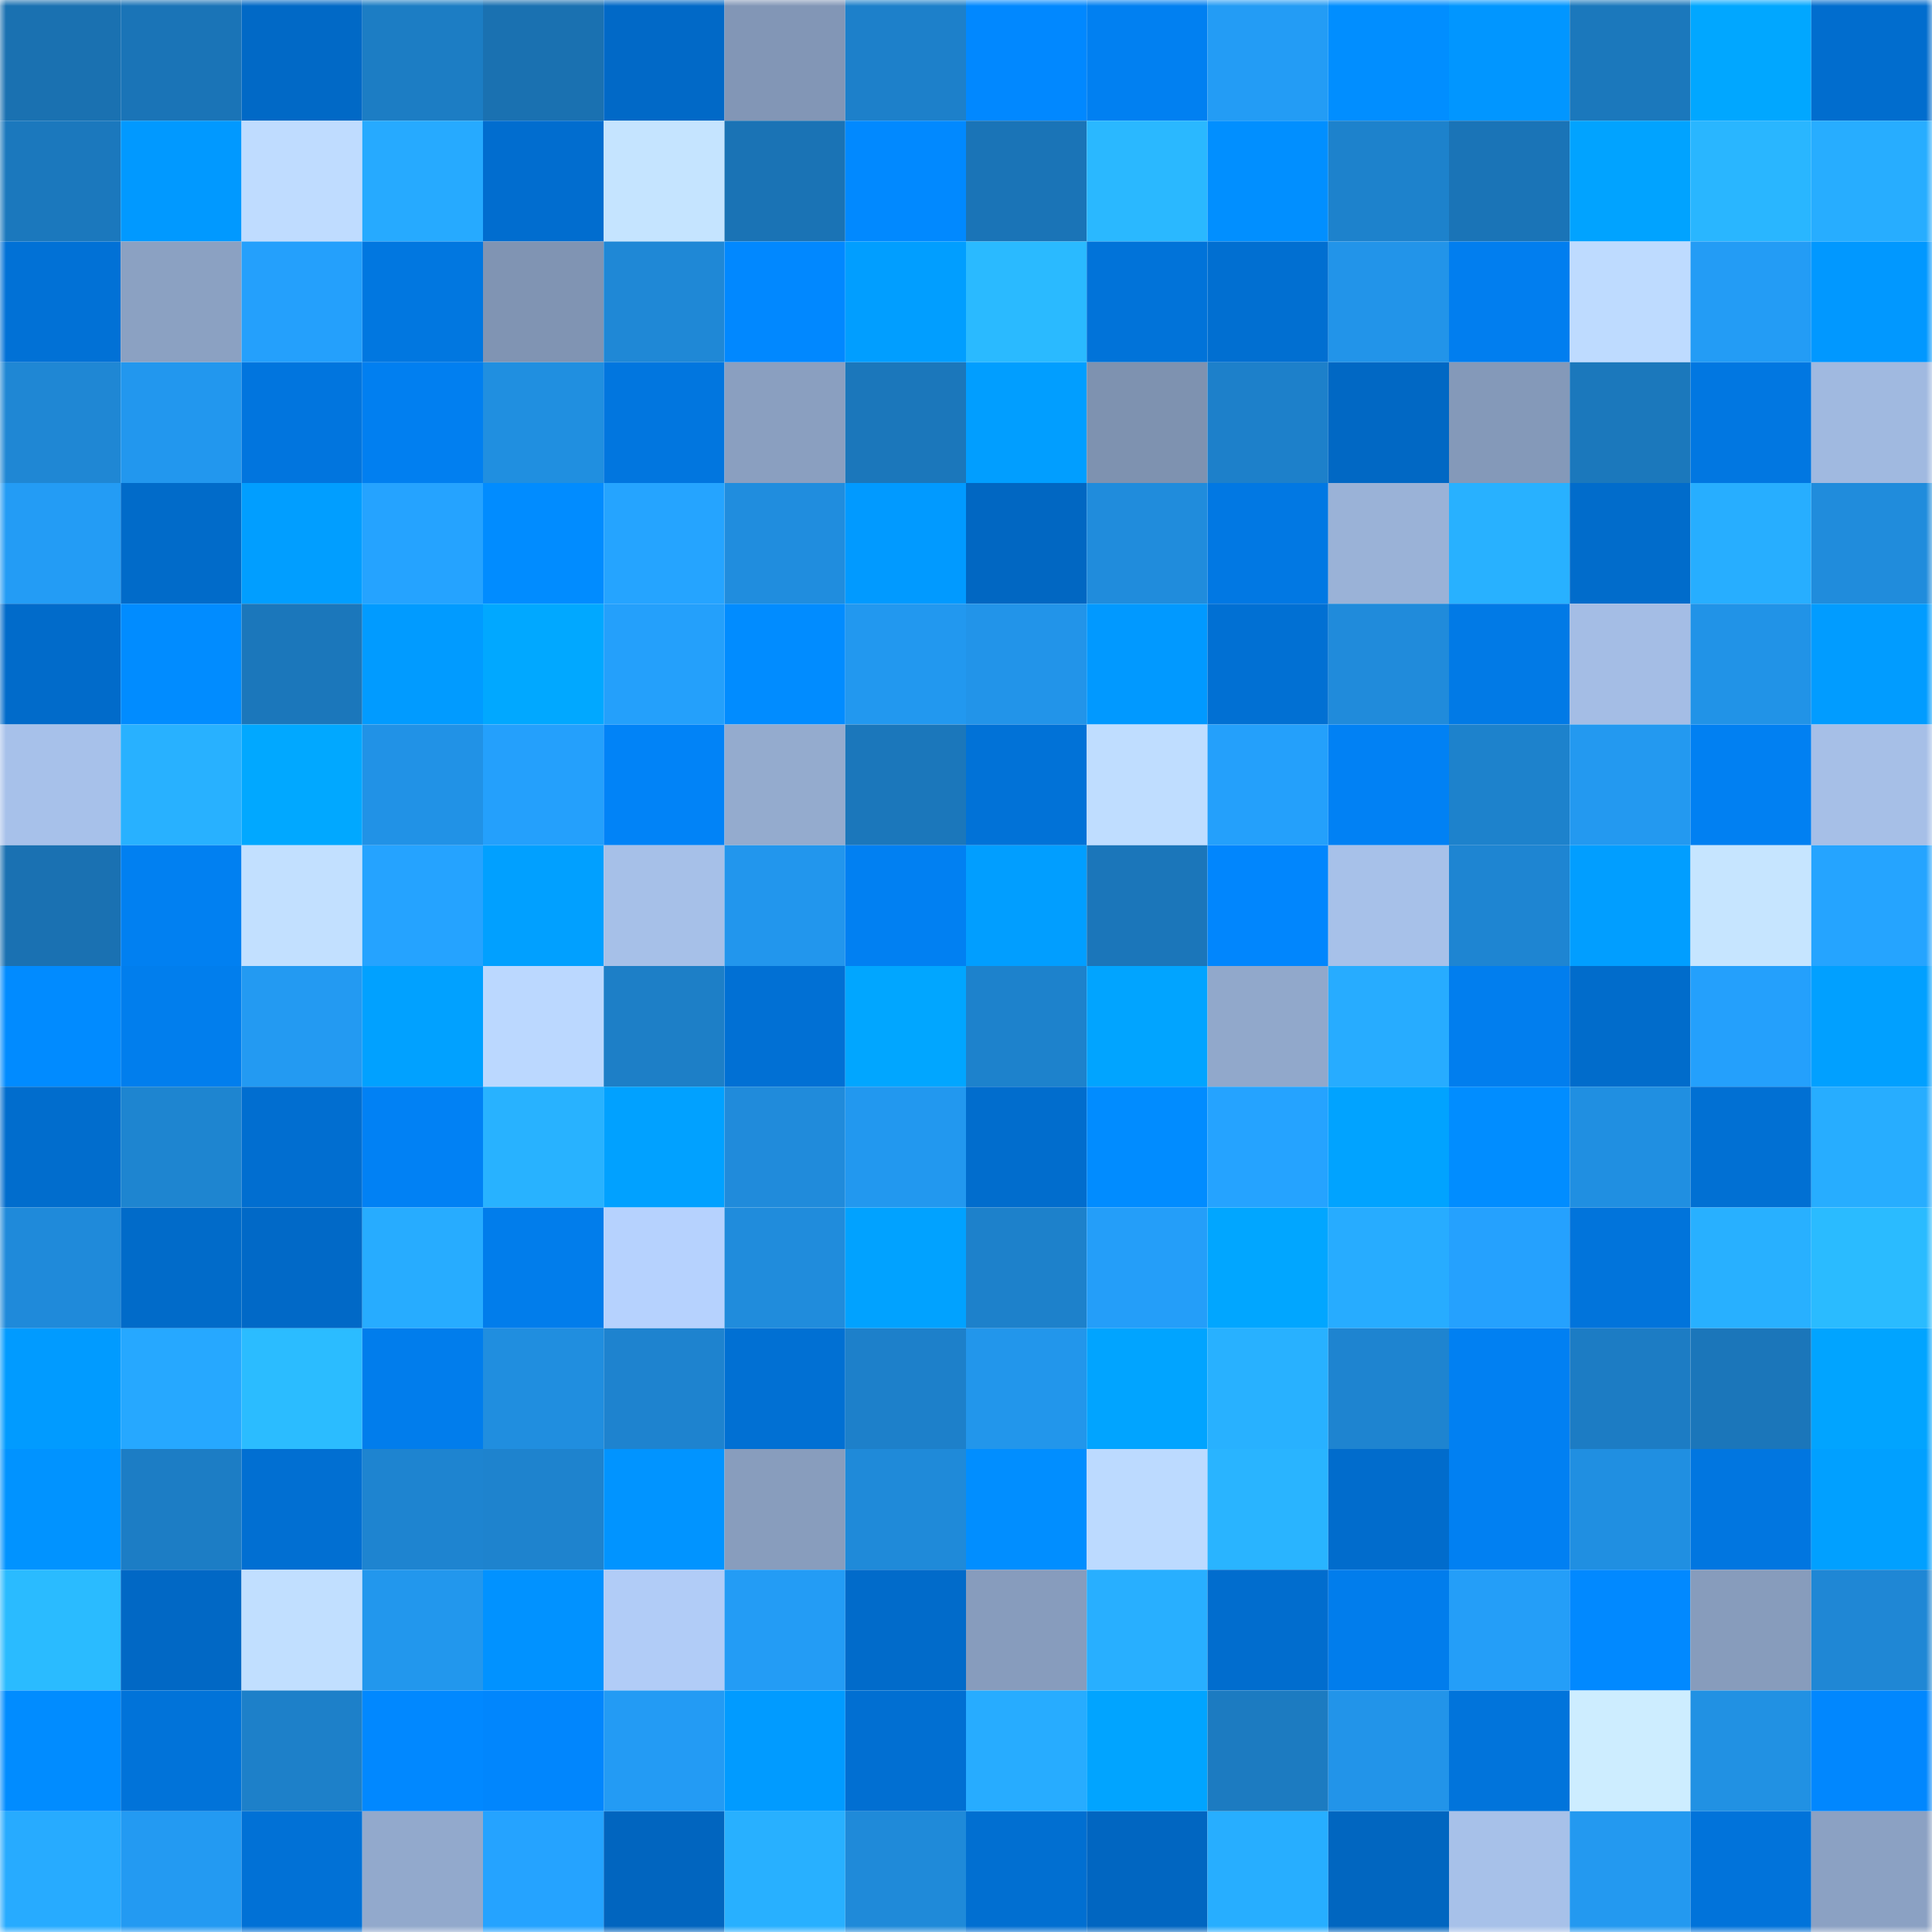 <svg viewBox="0 0 160 160" fill="none" role="img" xmlns="http://www.w3.org/2000/svg" width="240" height="240" name="ens%2Cbaybeyinli.eth"><mask id="2073742315" mask-type="alpha" maskUnits="userSpaceOnUse" x="0" y="0" width="160" height="160"><rect width="160" height="160" fill="#FFFFFF"></rect></mask><g mask="url(#2073742315)"><rect x="0" y="0" width="10" height="10" fill="#1a71b1"></rect><rect x="10" y="0" width="10" height="10" fill="#1a74b7"></rect><rect x="20" y="0" width="10" height="10" fill="#0169c6"></rect><rect x="30" y="0" width="10" height="10" fill="#1c7dc4"></rect><rect x="40" y="0" width="10" height="10" fill="#1a71b1"></rect><rect x="50" y="0" width="10" height="10" fill="#0169c7"></rect><rect x="60" y="0" width="10" height="10" fill="#8296b6"></rect><rect x="70" y="0" width="10" height="10" fill="#1d80ca"></rect><rect x="80" y="0" width="10" height="10" fill="#0188ff"></rect><rect x="90" y="0" width="10" height="10" fill="#0180f1"></rect><rect x="100" y="0" width="10" height="10" fill="#239cf5"></rect><rect x="110" y="0" width="10" height="10" fill="#018eff"></rect><rect x="120" y="0" width="10" height="10" fill="#0196ff"></rect><rect x="130" y="0" width="10" height="10" fill="#1b78bc"></rect><rect x="140" y="0" width="10" height="10" fill="#01a7ff"></rect><rect x="150" y="0" width="10" height="10" fill="#016dce"></rect><rect x="0" y="10" width="10" height="10" fill="#1b78bd"></rect><rect x="10" y="10" width="10" height="10" fill="#0199ff"></rect><rect x="20" y="10" width="10" height="10" fill="#bfdcff"></rect><rect x="30" y="10" width="10" height="10" fill="#26aaff"></rect><rect x="40" y="10" width="10" height="10" fill="#016dcf"></rect><rect x="50" y="10" width="10" height="10" fill="#c5e4ff"></rect><rect x="60" y="10" width="10" height="10" fill="#1a73b5"></rect><rect x="70" y="10" width="10" height="10" fill="#0189ff"></rect><rect x="80" y="10" width="10" height="10" fill="#1a74b7"></rect><rect x="90" y="10" width="10" height="10" fill="#2ab8ff"></rect><rect x="100" y="10" width="10" height="10" fill="#018fff"></rect><rect x="110" y="10" width="10" height="10" fill="#1d82cc"></rect><rect x="120" y="10" width="10" height="10" fill="#1a74b7"></rect><rect x="130" y="10" width="10" height="10" fill="#01a3ff"></rect><rect x="140" y="10" width="10" height="10" fill="#29b6ff"></rect><rect x="150" y="10" width="10" height="10" fill="#27adff"></rect><rect x="0" y="20" width="10" height="10" fill="#0171d6"></rect><rect x="10" y="20" width="10" height="10" fill="#8ba1c2"></rect><rect x="20" y="20" width="10" height="10" fill="#24a0fc"></rect><rect x="30" y="20" width="10" height="10" fill="#0177e0"></rect><rect x="40" y="20" width="10" height="10" fill="#8094b3"></rect><rect x="50" y="20" width="10" height="10" fill="#1f88d6"></rect><rect x="60" y="20" width="10" height="10" fill="#0188ff"></rect><rect x="70" y="20" width="10" height="10" fill="#019eff"></rect><rect x="80" y="20" width="10" height="10" fill="#2abaff"></rect><rect x="90" y="20" width="10" height="10" fill="#0173d9"></rect><rect x="100" y="20" width="10" height="10" fill="#016fd1"></rect><rect x="110" y="20" width="10" height="10" fill="#2294e9"></rect><rect x="120" y="20" width="10" height="10" fill="#017eef"></rect><rect x="130" y="20" width="10" height="10" fill="#bedbff"></rect><rect x="140" y="20" width="10" height="10" fill="#239cf5"></rect><rect x="150" y="20" width="10" height="10" fill="#0198ff"></rect><rect x="0" y="30" width="10" height="10" fill="#1f87d4"></rect><rect x="10" y="30" width="10" height="10" fill="#2297ee"></rect><rect x="20" y="30" width="10" height="10" fill="#0175de"></rect><rect x="30" y="30" width="10" height="10" fill="#017ff0"></rect><rect x="40" y="30" width="10" height="10" fill="#208fe0"></rect><rect x="50" y="30" width="10" height="10" fill="#0176df"></rect><rect x="60" y="30" width="10" height="10" fill="#8a9fc0"></rect><rect x="70" y="30" width="10" height="10" fill="#1b77bb"></rect><rect x="80" y="30" width="10" height="10" fill="#019eff"></rect><rect x="90" y="30" width="10" height="10" fill="#7e92b0"></rect><rect x="100" y="30" width="10" height="10" fill="#1d80ca"></rect><rect x="110" y="30" width="10" height="10" fill="#0168c4"></rect><rect x="120" y="30" width="10" height="10" fill="#8499b9"></rect><rect x="130" y="30" width="10" height="10" fill="#1b78bc"></rect><rect x="140" y="30" width="10" height="10" fill="#0177e1"></rect><rect x="150" y="30" width="10" height="10" fill="#a0b9e0"></rect><rect x="0" y="40" width="10" height="10" fill="#239cf5"></rect><rect x="10" y="40" width="10" height="10" fill="#016bc9"></rect><rect x="20" y="40" width="10" height="10" fill="#019eff"></rect><rect x="30" y="40" width="10" height="10" fill="#25a3ff"></rect><rect x="40" y="40" width="10" height="10" fill="#018cff"></rect><rect x="50" y="40" width="10" height="10" fill="#25a4ff"></rect><rect x="60" y="40" width="10" height="10" fill="#208dde"></rect><rect x="70" y="40" width="10" height="10" fill="#019aff"></rect><rect x="80" y="40" width="10" height="10" fill="#0167c2"></rect><rect x="90" y="40" width="10" height="10" fill="#208cdc"></rect><rect x="100" y="40" width="10" height="10" fill="#0178e3"></rect><rect x="110" y="40" width="10" height="10" fill="#9ab2d7"></rect><rect x="120" y="40" width="10" height="10" fill="#28b1ff"></rect><rect x="130" y="40" width="10" height="10" fill="#016ccb"></rect><rect x="140" y="40" width="10" height="10" fill="#27aeff"></rect><rect x="150" y="40" width="10" height="10" fill="#208cdc"></rect><rect x="0" y="50" width="10" height="10" fill="#016bca"></rect><rect x="10" y="50" width="10" height="10" fill="#018cff"></rect><rect x="20" y="50" width="10" height="10" fill="#1b77bb"></rect><rect x="30" y="50" width="10" height="10" fill="#019bff"></rect><rect x="40" y="50" width="10" height="10" fill="#01a8ff"></rect><rect x="50" y="50" width="10" height="10" fill="#24a0fb"></rect><rect x="60" y="50" width="10" height="10" fill="#018cff"></rect><rect x="70" y="50" width="10" height="10" fill="#2298ef"></rect><rect x="80" y="50" width="10" height="10" fill="#2294e9"></rect><rect x="90" y="50" width="10" height="10" fill="#0199ff"></rect><rect x="100" y="50" width="10" height="10" fill="#0170d3"></rect><rect x="110" y="50" width="10" height="10" fill="#208bdb"></rect><rect x="120" y="50" width="10" height="10" fill="#017ae6"></rect><rect x="130" y="50" width="10" height="10" fill="#a4bde5"></rect><rect x="140" y="50" width="10" height="10" fill="#2193e7"></rect><rect x="150" y="50" width="10" height="10" fill="#019cff"></rect><rect x="0" y="60" width="10" height="10" fill="#a7c1ea"></rect><rect x="10" y="60" width="10" height="10" fill="#28b1ff"></rect><rect x="20" y="60" width="10" height="10" fill="#01a8ff"></rect><rect x="30" y="60" width="10" height="10" fill="#2192e6"></rect><rect x="40" y="60" width="10" height="10" fill="#24a0fc"></rect><rect x="50" y="60" width="10" height="10" fill="#0183f7"></rect><rect x="60" y="60" width="10" height="10" fill="#94abce"></rect><rect x="70" y="60" width="10" height="10" fill="#1b77bb"></rect><rect x="80" y="60" width="10" height="10" fill="#0172d7"></rect><rect x="90" y="60" width="10" height="10" fill="#bfddff"></rect><rect x="100" y="60" width="10" height="10" fill="#24a0fb"></rect><rect x="110" y="60" width="10" height="10" fill="#0181f4"></rect><rect x="120" y="60" width="10" height="10" fill="#1d82cc"></rect><rect x="130" y="60" width="10" height="10" fill="#2399f0"></rect><rect x="140" y="60" width="10" height="10" fill="#0180f2"></rect><rect x="150" y="60" width="10" height="10" fill="#a6bfe7"></rect><rect x="0" y="70" width="10" height="10" fill="#1a71b2"></rect><rect x="10" y="70" width="10" height="10" fill="#0180f1"></rect><rect x="20" y="70" width="10" height="10" fill="#c2e0ff"></rect><rect x="30" y="70" width="10" height="10" fill="#25a3ff"></rect><rect x="40" y="70" width="10" height="10" fill="#01a0ff"></rect><rect x="50" y="70" width="10" height="10" fill="#a6c0e8"></rect><rect x="60" y="70" width="10" height="10" fill="#2296ed"></rect><rect x="70" y="70" width="10" height="10" fill="#0180f2"></rect><rect x="80" y="70" width="10" height="10" fill="#019eff"></rect><rect x="90" y="70" width="10" height="10" fill="#1b76ba"></rect><rect x="100" y="70" width="10" height="10" fill="#0186fd"></rect><rect x="110" y="70" width="10" height="10" fill="#a7c1e9"></rect><rect x="120" y="70" width="10" height="10" fill="#1e85d2"></rect><rect x="130" y="70" width="10" height="10" fill="#019eff"></rect><rect x="140" y="70" width="10" height="10" fill="#c6e5ff"></rect><rect x="150" y="70" width="10" height="10" fill="#25a4ff"></rect><rect x="0" y="80" width="10" height="10" fill="#018bff"></rect><rect x="10" y="80" width="10" height="10" fill="#017eed"></rect><rect x="20" y="80" width="10" height="10" fill="#239af2"></rect><rect x="30" y="80" width="10" height="10" fill="#01a1ff"></rect><rect x="40" y="80" width="10" height="10" fill="#bbd8ff"></rect><rect x="50" y="80" width="10" height="10" fill="#1d7fc7"></rect><rect x="60" y="80" width="10" height="10" fill="#0170d4"></rect><rect x="70" y="80" width="10" height="10" fill="#01a6ff"></rect><rect x="80" y="80" width="10" height="10" fill="#1d82cc"></rect><rect x="90" y="80" width="10" height="10" fill="#01a4ff"></rect><rect x="100" y="80" width="10" height="10" fill="#91a8cb"></rect><rect x="110" y="80" width="10" height="10" fill="#27acff"></rect><rect x="120" y="80" width="10" height="10" fill="#017eee"></rect><rect x="130" y="80" width="10" height="10" fill="#016ccb"></rect><rect x="140" y="80" width="10" height="10" fill="#24a0fc"></rect><rect x="150" y="80" width="10" height="10" fill="#01a0ff"></rect><rect x="0" y="90" width="10" height="10" fill="#016dcd"></rect><rect x="10" y="90" width="10" height="10" fill="#1e85d0"></rect><rect x="20" y="90" width="10" height="10" fill="#016ed0"></rect><rect x="30" y="90" width="10" height="10" fill="#0181f4"></rect><rect x="40" y="90" width="10" height="10" fill="#28b2ff"></rect><rect x="50" y="90" width="10" height="10" fill="#01a1ff"></rect><rect x="60" y="90" width="10" height="10" fill="#208bdb"></rect><rect x="70" y="90" width="10" height="10" fill="#2298ef"></rect><rect x="80" y="90" width="10" height="10" fill="#016dcd"></rect><rect x="90" y="90" width="10" height="10" fill="#018cff"></rect><rect x="100" y="90" width="10" height="10" fill="#25a3ff"></rect><rect x="110" y="90" width="10" height="10" fill="#01a3ff"></rect><rect x="120" y="90" width="10" height="10" fill="#018dff"></rect><rect x="130" y="90" width="10" height="10" fill="#208fe1"></rect><rect x="140" y="90" width="10" height="10" fill="#0170d3"></rect><rect x="150" y="90" width="10" height="10" fill="#27adff"></rect><rect x="0" y="100" width="10" height="10" fill="#1f8ada"></rect><rect x="10" y="100" width="10" height="10" fill="#016bc9"></rect><rect x="20" y="100" width="10" height="10" fill="#0169c7"></rect><rect x="30" y="100" width="10" height="10" fill="#27acff"></rect><rect x="40" y="100" width="10" height="10" fill="#017deb"></rect><rect x="50" y="100" width="10" height="10" fill="#b6d2fe"></rect><rect x="60" y="100" width="10" height="10" fill="#208cdc"></rect><rect x="70" y="100" width="10" height="10" fill="#01a2ff"></rect><rect x="80" y="100" width="10" height="10" fill="#1d81cb"></rect><rect x="90" y="100" width="10" height="10" fill="#249ef9"></rect><rect x="100" y="100" width="10" height="10" fill="#01a6ff"></rect><rect x="110" y="100" width="10" height="10" fill="#27acff"></rect><rect x="120" y="100" width="10" height="10" fill="#25a1fe"></rect><rect x="130" y="100" width="10" height="10" fill="#0174db"></rect><rect x="140" y="100" width="10" height="10" fill="#28b0ff"></rect><rect x="150" y="100" width="10" height="10" fill="#2abbff"></rect><rect x="0" y="110" width="10" height="10" fill="#019bff"></rect><rect x="10" y="110" width="10" height="10" fill="#26a8ff"></rect><rect x="20" y="110" width="10" height="10" fill="#2bbcff"></rect><rect x="30" y="110" width="10" height="10" fill="#017dec"></rect><rect x="40" y="110" width="10" height="10" fill="#208edf"></rect><rect x="50" y="110" width="10" height="10" fill="#1e83cf"></rect><rect x="60" y="110" width="10" height="10" fill="#0170d3"></rect><rect x="70" y="110" width="10" height="10" fill="#1d80ca"></rect><rect x="80" y="110" width="10" height="10" fill="#2296eb"></rect><rect x="90" y="110" width="10" height="10" fill="#01a4ff"></rect><rect x="100" y="110" width="10" height="10" fill="#28b1ff"></rect><rect x="110" y="110" width="10" height="10" fill="#1e84d0"></rect><rect x="120" y="110" width="10" height="10" fill="#0180f2"></rect><rect x="130" y="110" width="10" height="10" fill="#1c7cc4"></rect><rect x="140" y="110" width="10" height="10" fill="#1b76ba"></rect><rect x="150" y="110" width="10" height="10" fill="#01a4ff"></rect><rect x="0" y="120" width="10" height="10" fill="#0193ff"></rect><rect x="10" y="120" width="10" height="10" fill="#1c7dc5"></rect><rect x="20" y="120" width="10" height="10" fill="#016fd2"></rect><rect x="30" y="120" width="10" height="10" fill="#1e84d0"></rect><rect x="40" y="120" width="10" height="10" fill="#1e83ce"></rect><rect x="50" y="120" width="10" height="10" fill="#0194ff"></rect><rect x="60" y="120" width="10" height="10" fill="#889dbd"></rect><rect x="70" y="120" width="10" height="10" fill="#1f8ad9"></rect><rect x="80" y="120" width="10" height="10" fill="#018eff"></rect><rect x="90" y="120" width="10" height="10" fill="#bcdaff"></rect><rect x="100" y="120" width="10" height="10" fill="#29b4ff"></rect><rect x="110" y="120" width="10" height="10" fill="#016ccc"></rect><rect x="120" y="120" width="10" height="10" fill="#0180f2"></rect><rect x="130" y="120" width="10" height="10" fill="#208fe1"></rect><rect x="140" y="120" width="10" height="10" fill="#0176e0"></rect><rect x="150" y="120" width="10" height="10" fill="#01a0ff"></rect><rect x="0" y="130" width="10" height="10" fill="#2abbff"></rect><rect x="10" y="130" width="10" height="10" fill="#0168c5"></rect><rect x="20" y="130" width="10" height="10" fill="#c1dfff"></rect><rect x="30" y="130" width="10" height="10" fill="#2297ed"></rect><rect x="40" y="130" width="10" height="10" fill="#0192ff"></rect><rect x="50" y="130" width="10" height="10" fill="#b1ccf7"></rect><rect x="60" y="130" width="10" height="10" fill="#239cf5"></rect><rect x="70" y="130" width="10" height="10" fill="#016bca"></rect><rect x="80" y="130" width="10" height="10" fill="#879cbd"></rect><rect x="90" y="130" width="10" height="10" fill="#28afff"></rect><rect x="100" y="130" width="10" height="10" fill="#016dce"></rect><rect x="110" y="130" width="10" height="10" fill="#017dec"></rect><rect x="120" y="130" width="10" height="10" fill="#249ef8"></rect><rect x="130" y="130" width="10" height="10" fill="#0189ff"></rect><rect x="140" y="130" width="10" height="10" fill="#879cbc"></rect><rect x="150" y="130" width="10" height="10" fill="#1f87d5"></rect><rect x="0" y="140" width="10" height="10" fill="#018cff"></rect><rect x="10" y="140" width="10" height="10" fill="#0173d9"></rect><rect x="20" y="140" width="10" height="10" fill="#1d80c9"></rect><rect x="30" y="140" width="10" height="10" fill="#0188ff"></rect><rect x="40" y="140" width="10" height="10" fill="#0186fd"></rect><rect x="50" y="140" width="10" height="10" fill="#239bf4"></rect><rect x="60" y="140" width="10" height="10" fill="#019bff"></rect><rect x="70" y="140" width="10" height="10" fill="#016fd2"></rect><rect x="80" y="140" width="10" height="10" fill="#27acff"></rect><rect x="90" y="140" width="10" height="10" fill="#01a4ff"></rect><rect x="100" y="140" width="10" height="10" fill="#1c7bc1"></rect><rect x="110" y="140" width="10" height="10" fill="#2294e9"></rect><rect x="120" y="140" width="10" height="10" fill="#0174db"></rect><rect x="130" y="140" width="10" height="10" fill="#cdedff"></rect><rect x="140" y="140" width="10" height="10" fill="#2191e3"></rect><rect x="150" y="140" width="10" height="10" fill="#0187fe"></rect><rect x="0" y="150" width="10" height="10" fill="#27abff"></rect><rect x="10" y="150" width="10" height="10" fill="#239af2"></rect><rect x="20" y="150" width="10" height="10" fill="#0171d6"></rect><rect x="30" y="150" width="10" height="10" fill="#92a9cc"></rect><rect x="40" y="150" width="10" height="10" fill="#25a3ff"></rect><rect x="50" y="150" width="10" height="10" fill="#0165bf"></rect><rect x="60" y="150" width="10" height="10" fill="#28b0ff"></rect><rect x="70" y="150" width="10" height="10" fill="#1f8ad9"></rect><rect x="80" y="150" width="10" height="10" fill="#016fd1"></rect><rect x="90" y="150" width="10" height="10" fill="#0166c1"></rect><rect x="100" y="150" width="10" height="10" fill="#27aeff"></rect><rect x="110" y="150" width="10" height="10" fill="#0166c0"></rect><rect x="120" y="150" width="10" height="10" fill="#a7c1e9"></rect><rect x="130" y="150" width="10" height="10" fill="#2399f0"></rect><rect x="140" y="150" width="10" height="10" fill="#0173da"></rect><rect x="150" y="150" width="10" height="10" fill="#8ba1c3"></rect></g></svg>